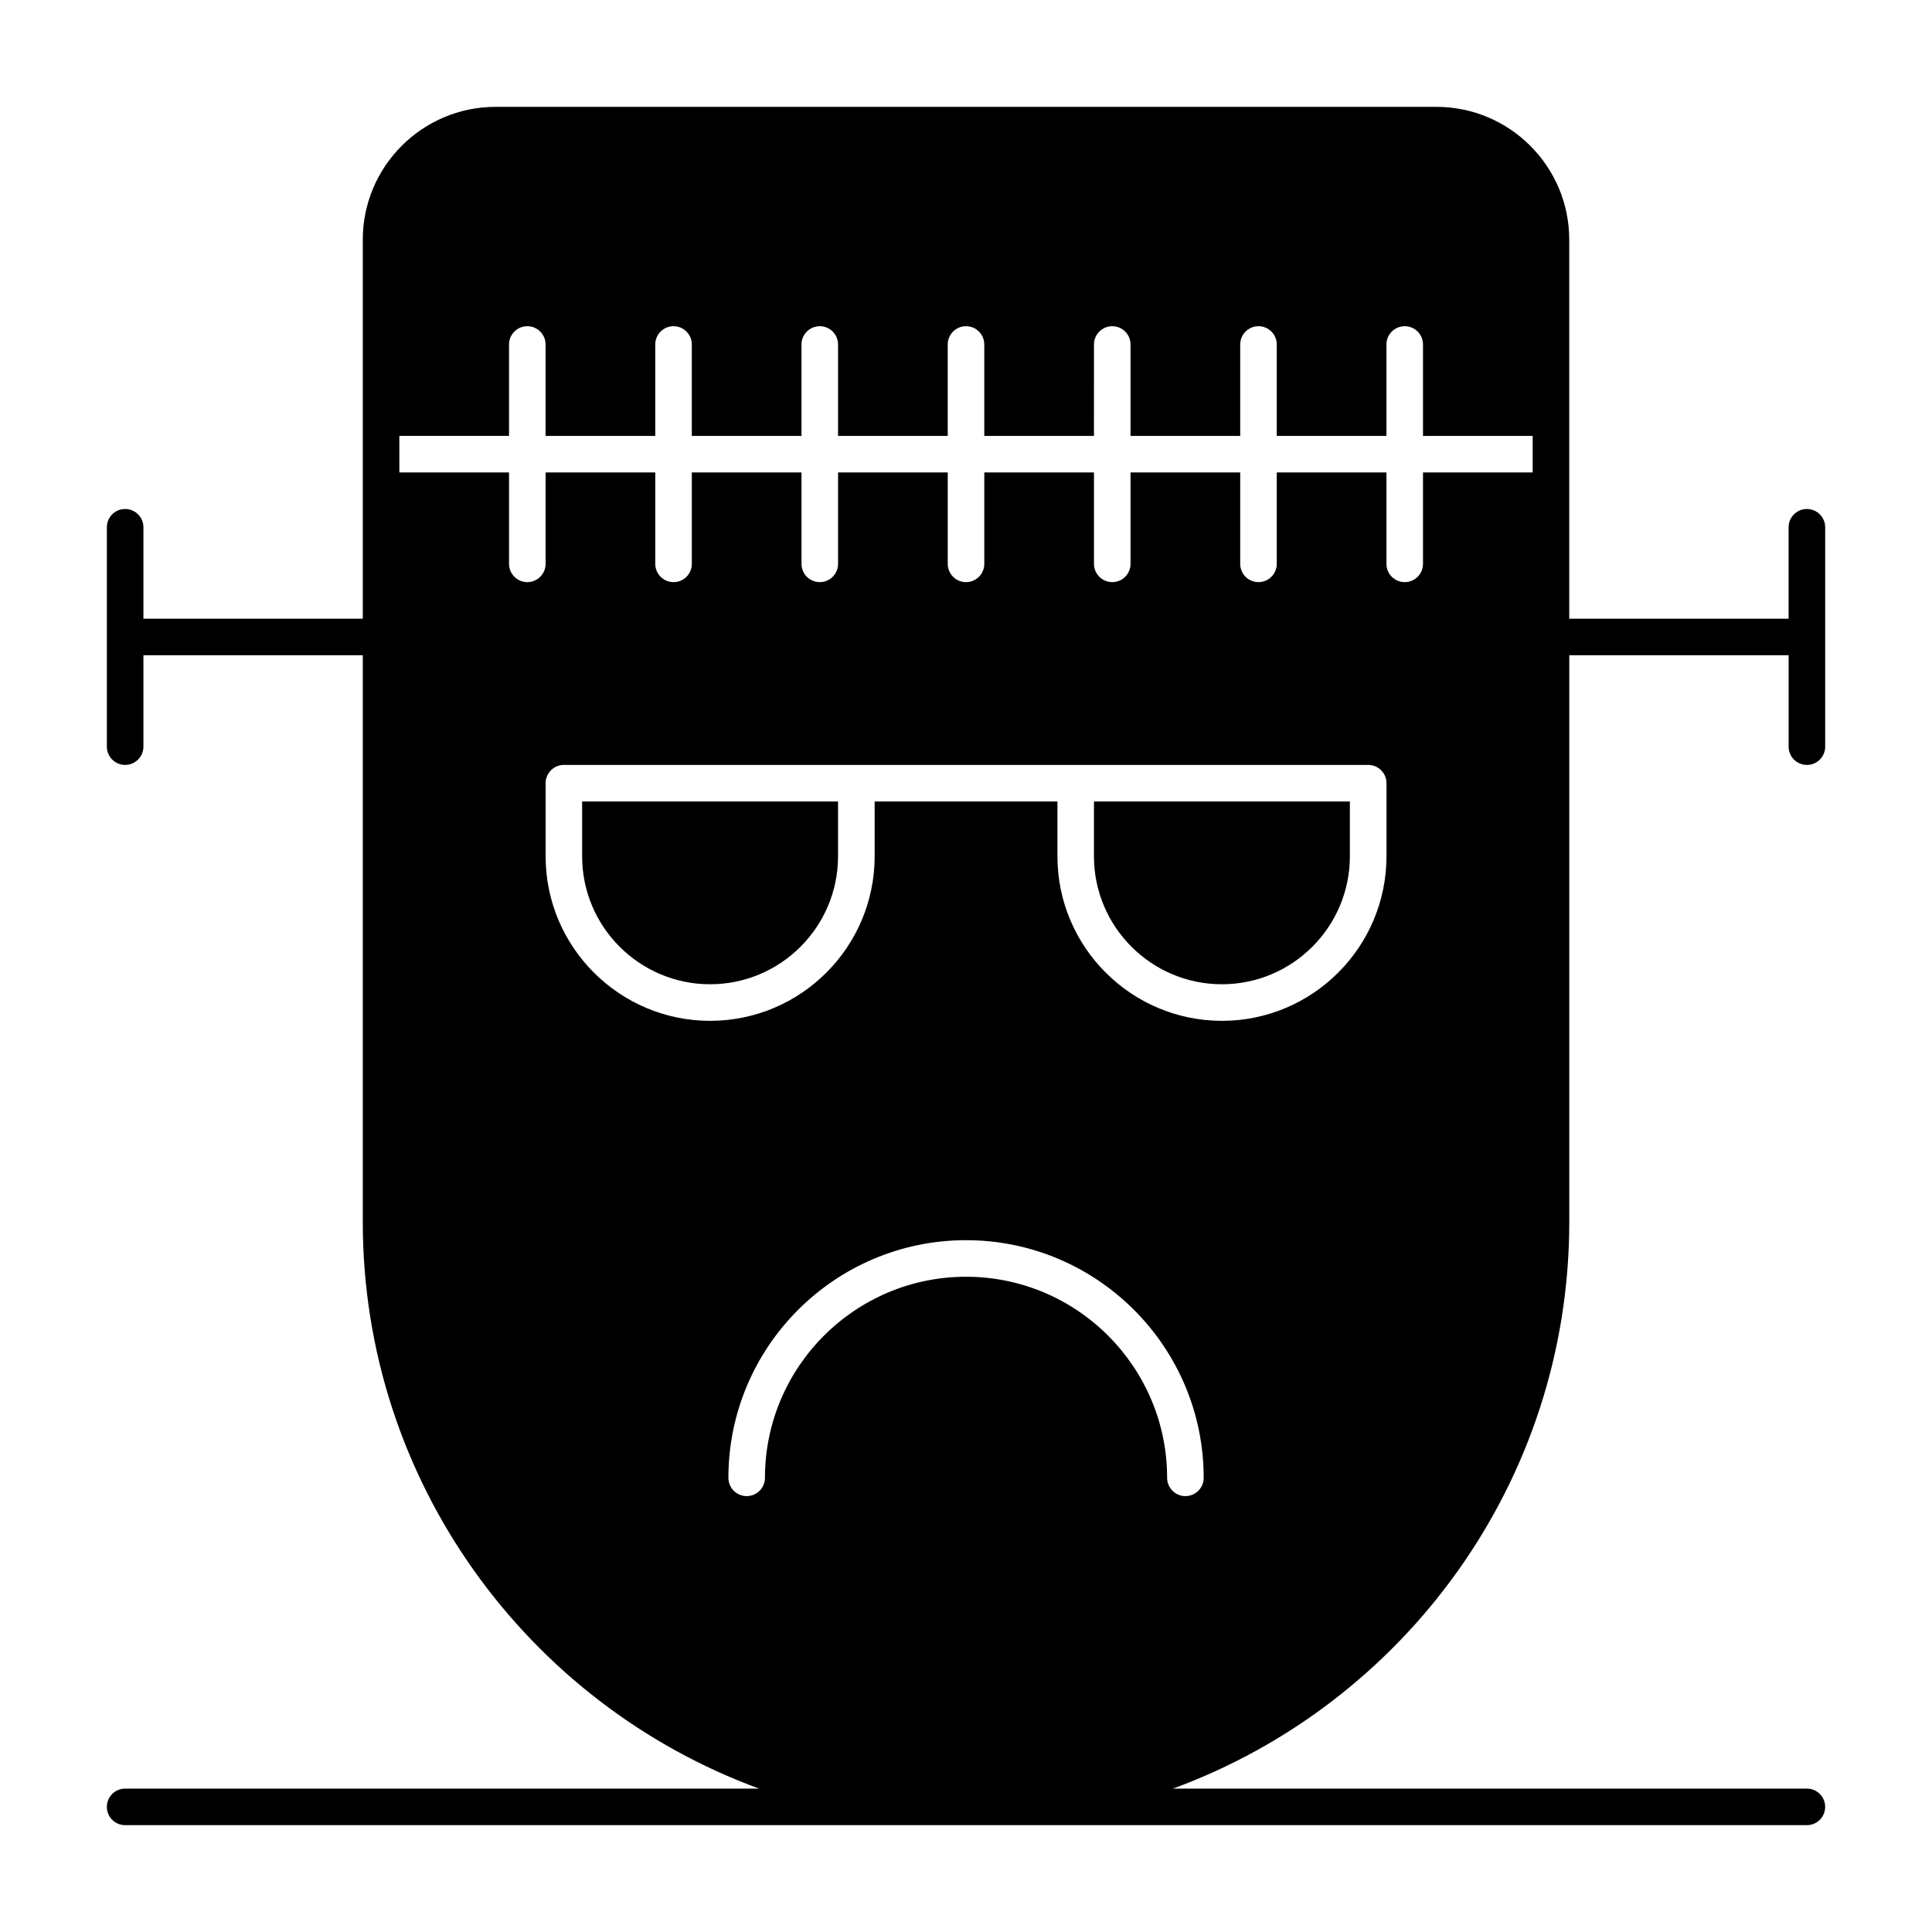 <?xml version="1.0" encoding="UTF-8"?>
<!-- The Best Svg Icon site in the world: iconSvg.co, Visit us! https://iconsvg.co -->
<svg fill="#000000" width="800px" height="800px" version="1.1" viewBox="144 144 512 512" xmlns="http://www.w3.org/2000/svg">
 <g>
  <path d="m433.91 370.93c0 18.699 15.211 33.91 33.91 33.91 18.699 0 33.91-15.211 33.91-33.91v-14.531h-67.82z"/>
  <path d="m298.27 370.93c0 18.699 15.211 33.91 33.91 33.91 18.699 0 33.91-15.211 33.91-33.91v-14.531h-67.82z"/>
  <path d="m622.84 278.89c-2.676 0-4.844 2.168-4.844 4.844v24.223h-58.133v-100.44c0-19.41-15.789-35.199-35.199-35.199h-249.32c-19.41 0-35.203 15.789-35.203 35.199v100.44h-58.133v-24.223c0-2.676-2.168-4.844-4.844-4.844-2.676 0-4.844 2.168-4.844 4.844v58.133c0 2.676 2.168 4.844 4.844 4.844 2.676 0 4.844-2.168 4.844-4.844v-24.223h58.133v150.18c0 68.895 43.809 127.75 105.03 150.18l-168.01-0.004c-2.676 0-4.844 2.168-4.844 4.844 0 2.676 2.168 4.844 4.844 4.844h445.68c2.676 0 4.844-2.168 4.844-4.844 0-2.676-2.168-4.844-4.844-4.844h-168c61.223-22.422 105.03-81.277 105.03-150.17v-150.18h58.133v24.223c0 2.676 2.168 4.844 4.844 4.844 2.676 0 4.844-2.168 4.844-4.844v-58.133c0.004-2.676-2.168-4.844-4.844-4.844zm-373.01-19.379h29.066v-24.219c0-2.676 2.168-4.844 4.844-4.844s4.844 2.168 4.844 4.844v24.223h29.066v-24.223c0-2.676 2.168-4.844 4.844-4.844s4.844 2.168 4.844 4.844v24.223h29.066v-24.223c0-2.676 2.168-4.844 4.844-4.844 2.676 0 4.844 2.168 4.844 4.844v24.223h29.066v-24.223c0-2.676 2.168-4.844 4.844-4.844 2.676 0 4.844 2.168 4.844 4.844v24.223h29.066l0.004-24.223c0-2.676 2.168-4.844 4.844-4.844 2.676 0 4.844 2.168 4.844 4.844v24.223h29.066v-24.223c0-2.676 2.168-4.844 4.844-4.844 2.676 0 4.844 2.168 4.844 4.844v24.223h29.066v-24.223c0-2.676 2.168-4.844 4.844-4.844s4.844 2.168 4.844 4.844v24.223h29.066v9.688h-29.066v24.223c0 2.676-2.168 4.844-4.844 4.844s-4.844-2.168-4.844-4.844v-24.223h-29.066v24.223c0 2.676-2.168 4.844-4.844 4.844-2.676 0-4.844-2.168-4.844-4.844v-24.223h-29.066v24.223c0 2.676-2.168 4.844-4.844 4.844-2.676 0-4.844-2.168-4.844-4.844v-24.223h-29.066v24.223c0 2.676-2.168 4.844-4.844 4.844s-4.844-2.168-4.844-4.844v-24.223h-29.066v24.223c0 2.676-2.168 4.844-4.844 4.844-2.676 0-4.844-2.168-4.844-4.844v-24.223h-29.066v24.223c0 2.676-2.168 4.844-4.844 4.844-2.676 0-4.844-2.168-4.844-4.844v-24.223h-29.066v24.223c0 2.676-2.168 4.844-4.844 4.844s-4.844-2.168-4.844-4.844v-24.223h-29.066zm150.18 222.84c-29.383 0-53.289 23.906-53.289 53.289 0 2.676-2.168 4.844-4.844 4.844-2.676 0-4.844-2.168-4.844-4.844 0-34.727 28.25-62.977 62.977-62.977s62.977 28.25 62.977 62.977c0 2.676-2.168 4.844-4.844 4.844-2.676 0-4.844-2.168-4.844-4.844-0.004-29.383-23.906-53.289-53.289-53.289zm67.82-67.82c-24.039 0-43.598-19.559-43.598-43.598v-14.531h-48.441v14.531c0 24.039-19.559 43.598-43.598 43.598-24.039 0-43.598-19.559-43.598-43.598v-19.379c0-2.676 2.168-4.844 4.844-4.844h213.15c2.676 0 4.844 2.168 4.844 4.844v19.379c-0.004 24.039-19.562 43.598-43.602 43.598z"/>
 </g>
</svg>